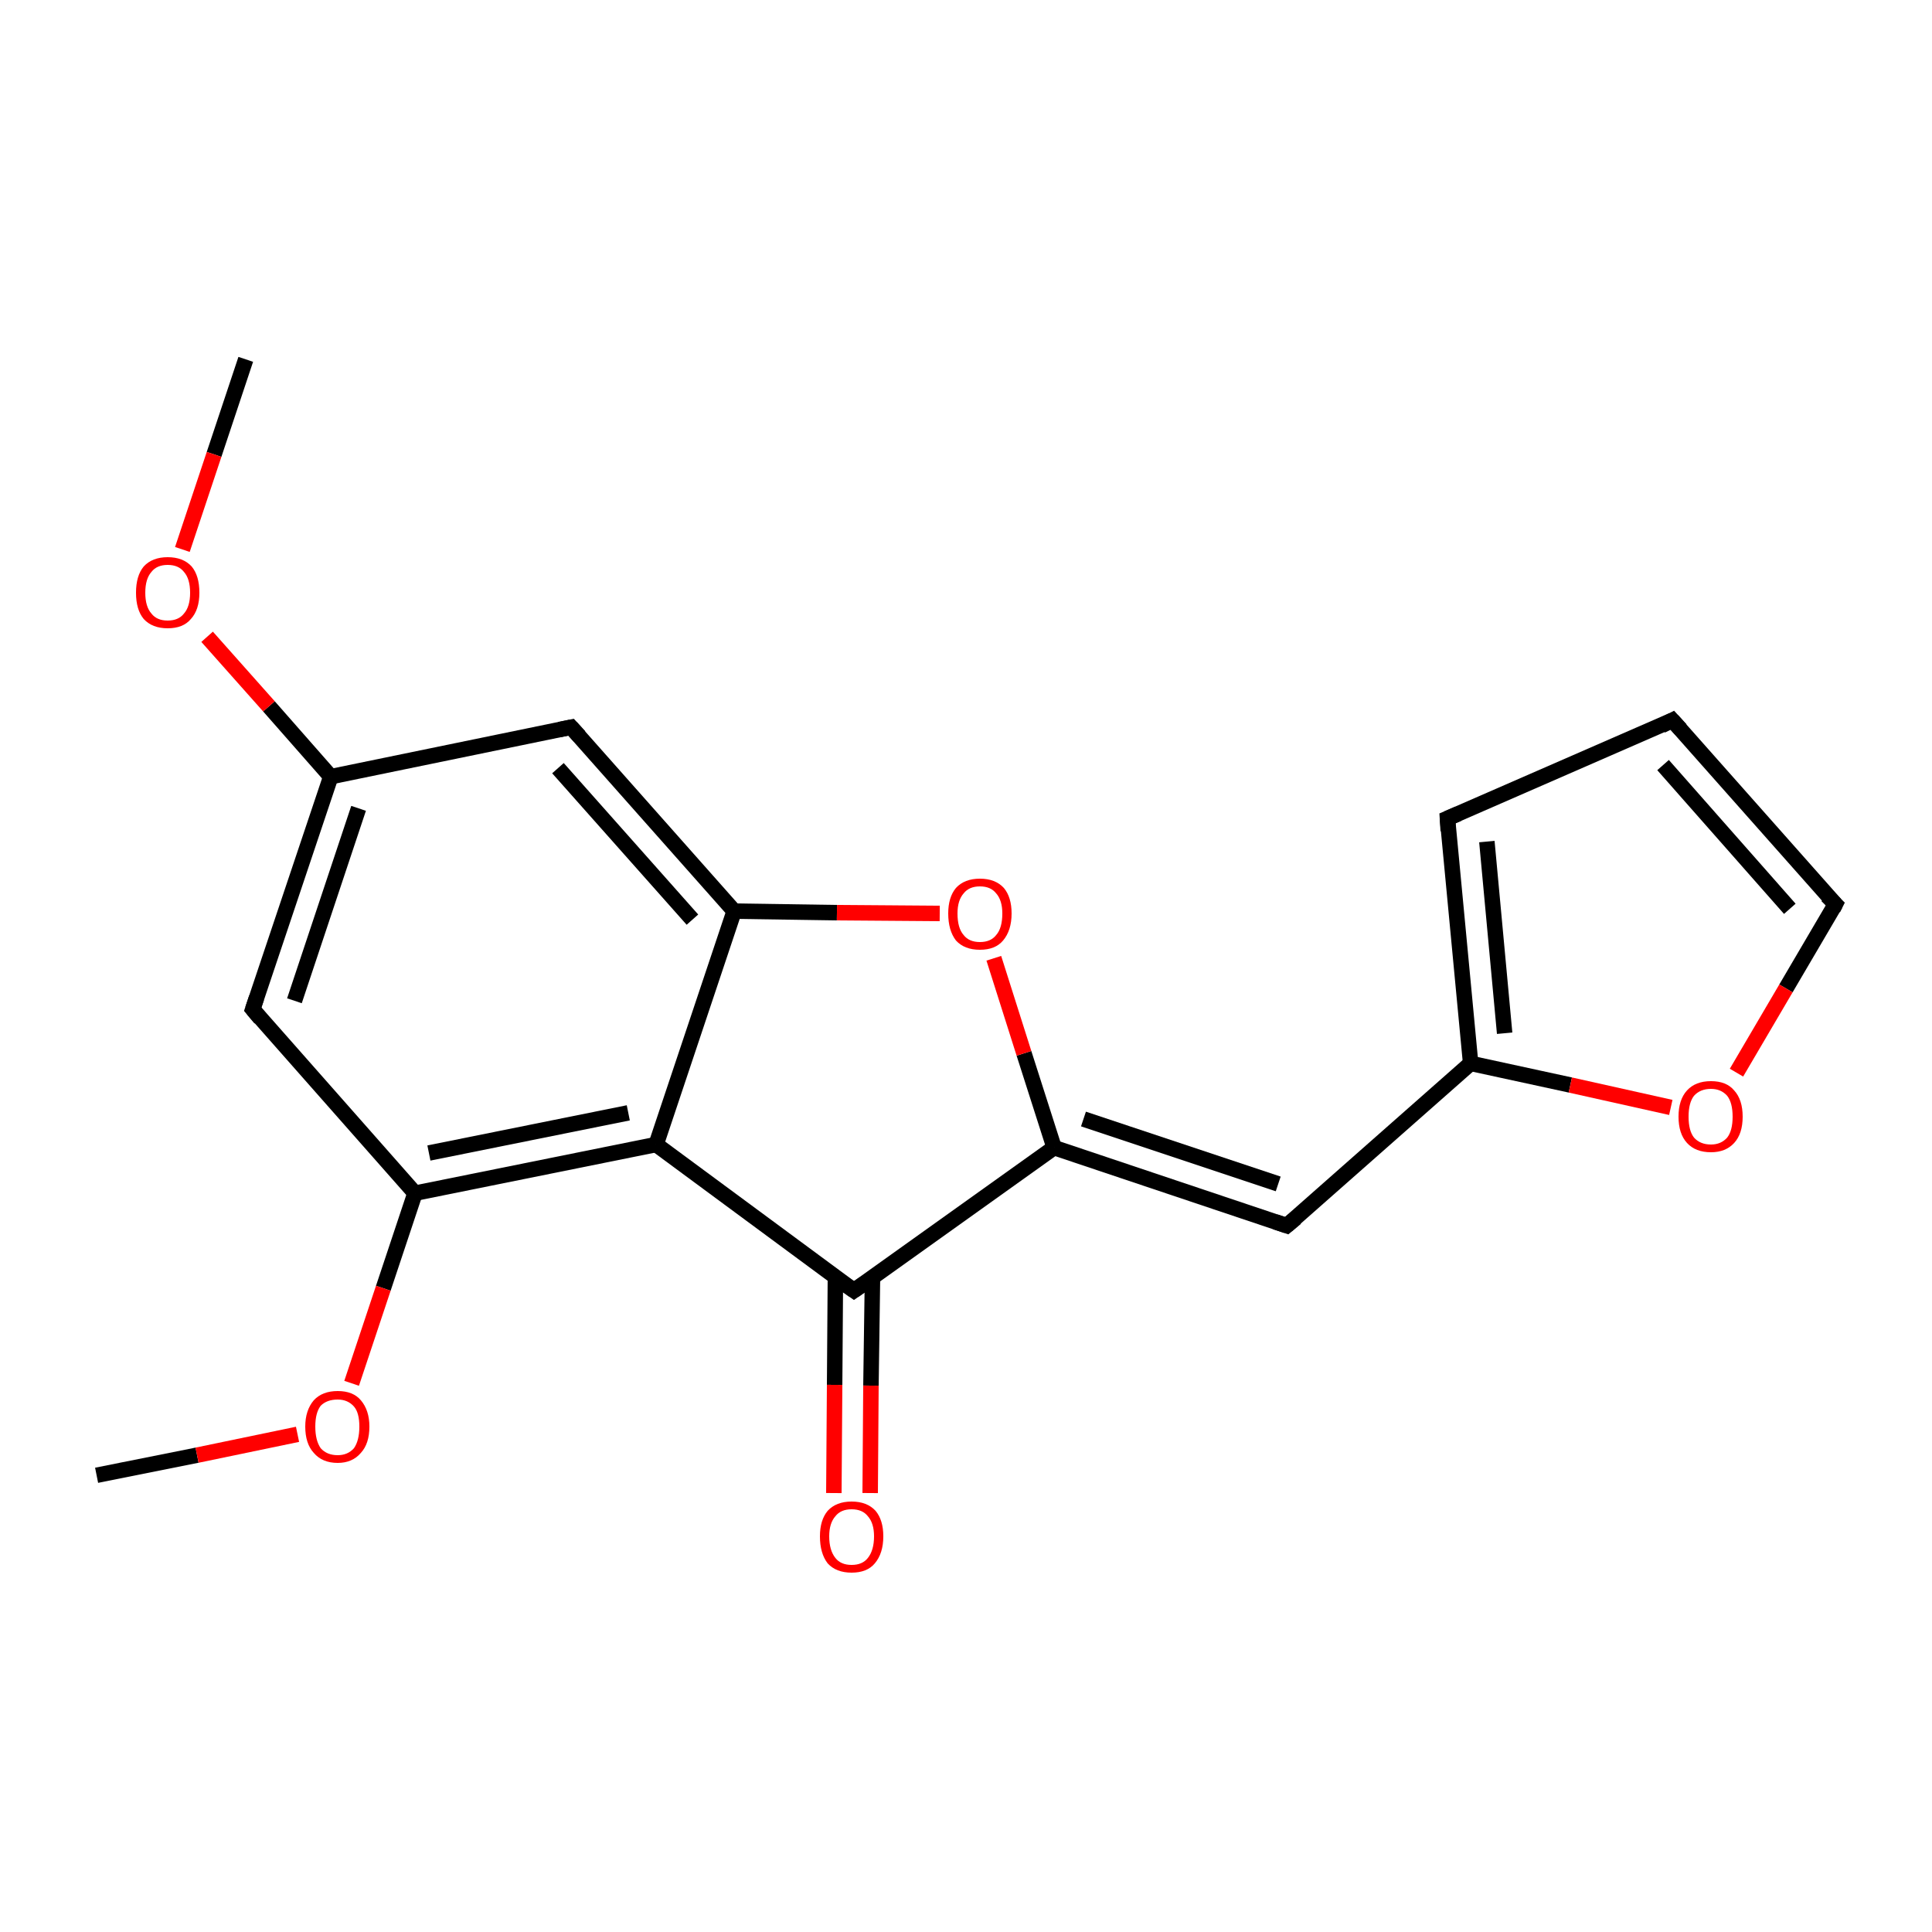 <?xml version='1.0' encoding='iso-8859-1'?>
<svg version='1.1' baseProfile='full'
              xmlns='http://www.w3.org/2000/svg'
                      xmlns:rdkit='http://www.rdkit.org/xml'
                      xmlns:xlink='http://www.w3.org/1999/xlink'
                  xml:space='preserve'
width='250px' height='250px' viewBox='0 0 250 250'>
<!-- END OF HEADER -->
<rect style='opacity:1.0;fill:#FFFFFF;stroke:none' width='250.0' height='250.0' x='0.0' y='0.0'> </rect>
<path class='bond-0 atom-0 atom-16' d='M 31.8,46.5 L 27.7,58.8' style='fill:none;fill-rule:evenodd;stroke:#000000;stroke-width:2.0px;stroke-linecap:butt;stroke-linejoin:miter;stroke-opacity:1' />
<path class='bond-0 atom-0 atom-16' d='M 27.7,58.8 L 23.6,71.1' style='fill:none;fill-rule:evenodd;stroke:#FF0000;stroke-width:2.0px;stroke-linecap:butt;stroke-linejoin:miter;stroke-opacity:1' />
<path class='bond-1 atom-1 atom-17' d='M 12.5,190.9 L 25.5,188.3' style='fill:none;fill-rule:evenodd;stroke:#000000;stroke-width:2.0px;stroke-linecap:butt;stroke-linejoin:miter;stroke-opacity:1' />
<path class='bond-1 atom-1 atom-17' d='M 25.5,188.3 L 38.5,185.6' style='fill:none;fill-rule:evenodd;stroke:#FF0000;stroke-width:2.0px;stroke-linecap:butt;stroke-linejoin:miter;stroke-opacity:1' />
<path class='bond-2 atom-2 atom-3' d='M 216.4,93.2 L 187.3,105.9' style='fill:none;fill-rule:evenodd;stroke:#000000;stroke-width:2.0px;stroke-linecap:butt;stroke-linejoin:miter;stroke-opacity:1' />
<path class='bond-3 atom-2 atom-4' d='M 216.4,93.2 L 237.5,117.0' style='fill:none;fill-rule:evenodd;stroke:#000000;stroke-width:2.0px;stroke-linecap:butt;stroke-linejoin:miter;stroke-opacity:1' />
<path class='bond-3 atom-2 atom-4' d='M 215.2,99.0 L 231.6,117.6' style='fill:none;fill-rule:evenodd;stroke:#000000;stroke-width:2.0px;stroke-linecap:butt;stroke-linejoin:miter;stroke-opacity:1' />
<path class='bond-4 atom-3 atom-8' d='M 187.3,105.9 L 190.3,137.6' style='fill:none;fill-rule:evenodd;stroke:#000000;stroke-width:2.0px;stroke-linecap:butt;stroke-linejoin:miter;stroke-opacity:1' />
<path class='bond-4 atom-3 atom-8' d='M 192.4,108.9 L 194.7,133.7' style='fill:none;fill-rule:evenodd;stroke:#000000;stroke-width:2.0px;stroke-linecap:butt;stroke-linejoin:miter;stroke-opacity:1' />
<path class='bond-5 atom-4 atom-18' d='M 237.5,117.0 L 231.1,127.9' style='fill:none;fill-rule:evenodd;stroke:#000000;stroke-width:2.0px;stroke-linecap:butt;stroke-linejoin:miter;stroke-opacity:1' />
<path class='bond-5 atom-4 atom-18' d='M 231.1,127.9 L 224.7,138.8' style='fill:none;fill-rule:evenodd;stroke:#FF0000;stroke-width:2.0px;stroke-linecap:butt;stroke-linejoin:miter;stroke-opacity:1' />
<path class='bond-6 atom-5 atom-8' d='M 166.5,158.6 L 190.3,137.6' style='fill:none;fill-rule:evenodd;stroke:#000000;stroke-width:2.0px;stroke-linecap:butt;stroke-linejoin:miter;stroke-opacity:1' />
<path class='bond-7 atom-5 atom-12' d='M 166.5,158.6 L 136.4,148.5' style='fill:none;fill-rule:evenodd;stroke:#000000;stroke-width:2.0px;stroke-linecap:butt;stroke-linejoin:miter;stroke-opacity:1' />
<path class='bond-7 atom-5 atom-12' d='M 165.4,153.2 L 140.2,144.8' style='fill:none;fill-rule:evenodd;stroke:#000000;stroke-width:2.0px;stroke-linecap:butt;stroke-linejoin:miter;stroke-opacity:1' />
<path class='bond-8 atom-6 atom-9' d='M 32.7,130.6 L 42.8,100.5' style='fill:none;fill-rule:evenodd;stroke:#000000;stroke-width:2.0px;stroke-linecap:butt;stroke-linejoin:miter;stroke-opacity:1' />
<path class='bond-8 atom-6 atom-9' d='M 38.1,129.5 L 46.4,104.6' style='fill:none;fill-rule:evenodd;stroke:#000000;stroke-width:2.0px;stroke-linecap:butt;stroke-linejoin:miter;stroke-opacity:1' />
<path class='bond-9 atom-6 atom-10' d='M 32.7,130.6 L 53.7,154.4' style='fill:none;fill-rule:evenodd;stroke:#000000;stroke-width:2.0px;stroke-linecap:butt;stroke-linejoin:miter;stroke-opacity:1' />
<path class='bond-10 atom-7 atom-9' d='M 73.9,94.1 L 42.8,100.5' style='fill:none;fill-rule:evenodd;stroke:#000000;stroke-width:2.0px;stroke-linecap:butt;stroke-linejoin:miter;stroke-opacity:1' />
<path class='bond-11 atom-7 atom-11' d='M 73.9,94.1 L 95.0,117.9' style='fill:none;fill-rule:evenodd;stroke:#000000;stroke-width:2.0px;stroke-linecap:butt;stroke-linejoin:miter;stroke-opacity:1' />
<path class='bond-11 atom-7 atom-11' d='M 72.2,99.4 L 89.6,119.0' style='fill:none;fill-rule:evenodd;stroke:#000000;stroke-width:2.0px;stroke-linecap:butt;stroke-linejoin:miter;stroke-opacity:1' />
<path class='bond-12 atom-8 atom-18' d='M 190.3,137.6 L 203.2,140.4' style='fill:none;fill-rule:evenodd;stroke:#000000;stroke-width:2.0px;stroke-linecap:butt;stroke-linejoin:miter;stroke-opacity:1' />
<path class='bond-12 atom-8 atom-18' d='M 203.2,140.4 L 216.2,143.3' style='fill:none;fill-rule:evenodd;stroke:#FF0000;stroke-width:2.0px;stroke-linecap:butt;stroke-linejoin:miter;stroke-opacity:1' />
<path class='bond-13 atom-9 atom-16' d='M 42.8,100.5 L 34.8,91.4' style='fill:none;fill-rule:evenodd;stroke:#000000;stroke-width:2.0px;stroke-linecap:butt;stroke-linejoin:miter;stroke-opacity:1' />
<path class='bond-13 atom-9 atom-16' d='M 34.8,91.4 L 26.8,82.4' style='fill:none;fill-rule:evenodd;stroke:#FF0000;stroke-width:2.0px;stroke-linecap:butt;stroke-linejoin:miter;stroke-opacity:1' />
<path class='bond-14 atom-10 atom-13' d='M 53.7,154.4 L 84.9,148.1' style='fill:none;fill-rule:evenodd;stroke:#000000;stroke-width:2.0px;stroke-linecap:butt;stroke-linejoin:miter;stroke-opacity:1' />
<path class='bond-14 atom-10 atom-13' d='M 55.5,149.2 L 81.3,144.0' style='fill:none;fill-rule:evenodd;stroke:#000000;stroke-width:2.0px;stroke-linecap:butt;stroke-linejoin:miter;stroke-opacity:1' />
<path class='bond-15 atom-10 atom-17' d='M 53.7,154.4 L 49.6,166.7' style='fill:none;fill-rule:evenodd;stroke:#000000;stroke-width:2.0px;stroke-linecap:butt;stroke-linejoin:miter;stroke-opacity:1' />
<path class='bond-15 atom-10 atom-17' d='M 49.6,166.7 L 45.5,179.0' style='fill:none;fill-rule:evenodd;stroke:#FF0000;stroke-width:2.0px;stroke-linecap:butt;stroke-linejoin:miter;stroke-opacity:1' />
<path class='bond-16 atom-11 atom-13' d='M 95.0,117.9 L 84.9,148.1' style='fill:none;fill-rule:evenodd;stroke:#000000;stroke-width:2.0px;stroke-linecap:butt;stroke-linejoin:miter;stroke-opacity:1' />
<path class='bond-17 atom-11 atom-19' d='M 95.0,117.9 L 108.3,118.1' style='fill:none;fill-rule:evenodd;stroke:#000000;stroke-width:2.0px;stroke-linecap:butt;stroke-linejoin:miter;stroke-opacity:1' />
<path class='bond-17 atom-11 atom-19' d='M 108.3,118.1 L 121.6,118.2' style='fill:none;fill-rule:evenodd;stroke:#FF0000;stroke-width:2.0px;stroke-linecap:butt;stroke-linejoin:miter;stroke-opacity:1' />
<path class='bond-18 atom-12 atom-14' d='M 136.4,148.5 L 110.5,167.0' style='fill:none;fill-rule:evenodd;stroke:#000000;stroke-width:2.0px;stroke-linecap:butt;stroke-linejoin:miter;stroke-opacity:1' />
<path class='bond-19 atom-12 atom-19' d='M 136.4,148.5 L 132.5,136.3' style='fill:none;fill-rule:evenodd;stroke:#000000;stroke-width:2.0px;stroke-linecap:butt;stroke-linejoin:miter;stroke-opacity:1' />
<path class='bond-19 atom-12 atom-19' d='M 132.5,136.3 L 128.6,124.0' style='fill:none;fill-rule:evenodd;stroke:#FF0000;stroke-width:2.0px;stroke-linecap:butt;stroke-linejoin:miter;stroke-opacity:1' />
<path class='bond-20 atom-13 atom-14' d='M 84.9,148.1 L 110.5,167.0' style='fill:none;fill-rule:evenodd;stroke:#000000;stroke-width:2.0px;stroke-linecap:butt;stroke-linejoin:miter;stroke-opacity:1' />
<path class='bond-21 atom-14 atom-15' d='M 108.1,165.3 L 108.0,179.2' style='fill:none;fill-rule:evenodd;stroke:#000000;stroke-width:2.0px;stroke-linecap:butt;stroke-linejoin:miter;stroke-opacity:1' />
<path class='bond-21 atom-14 atom-15' d='M 108.0,179.2 L 107.9,193.2' style='fill:none;fill-rule:evenodd;stroke:#FF0000;stroke-width:2.0px;stroke-linecap:butt;stroke-linejoin:miter;stroke-opacity:1' />
<path class='bond-21 atom-14 atom-15' d='M 112.9,165.3 L 112.7,179.3' style='fill:none;fill-rule:evenodd;stroke:#000000;stroke-width:2.0px;stroke-linecap:butt;stroke-linejoin:miter;stroke-opacity:1' />
<path class='bond-21 atom-14 atom-15' d='M 112.7,179.3 L 112.6,193.2' style='fill:none;fill-rule:evenodd;stroke:#FF0000;stroke-width:2.0px;stroke-linecap:butt;stroke-linejoin:miter;stroke-opacity:1' />
<path d='M 215.0,93.9 L 216.4,93.2 L 217.5,94.4' style='fill:none;stroke:#000000;stroke-width:2.0px;stroke-linecap:butt;stroke-linejoin:miter;stroke-opacity:1;' />
<path d='M 188.7,105.3 L 187.3,105.9 L 187.4,107.5' style='fill:none;stroke:#000000;stroke-width:2.0px;stroke-linecap:butt;stroke-linejoin:miter;stroke-opacity:1;' />
<path d='M 236.4,115.9 L 237.5,117.0 L 237.2,117.6' style='fill:none;stroke:#000000;stroke-width:2.0px;stroke-linecap:butt;stroke-linejoin:miter;stroke-opacity:1;' />
<path d='M 167.7,157.6 L 166.5,158.6 L 165.0,158.1' style='fill:none;stroke:#000000;stroke-width:2.0px;stroke-linecap:butt;stroke-linejoin:miter;stroke-opacity:1;' />
<path d='M 33.2,129.1 L 32.7,130.6 L 33.7,131.8' style='fill:none;stroke:#000000;stroke-width:2.0px;stroke-linecap:butt;stroke-linejoin:miter;stroke-opacity:1;' />
<path d='M 72.4,94.4 L 73.9,94.1 L 75.0,95.3' style='fill:none;stroke:#000000;stroke-width:2.0px;stroke-linecap:butt;stroke-linejoin:miter;stroke-opacity:1;' />
<path d='M 111.8,166.1 L 110.5,167.0 L 109.2,166.1' style='fill:none;stroke:#000000;stroke-width:2.0px;stroke-linecap:butt;stroke-linejoin:miter;stroke-opacity:1;' />
<path class='atom-15' d='M 106.1 198.8
Q 106.1 196.7, 107.1 195.5
Q 108.2 194.3, 110.2 194.3
Q 112.2 194.3, 113.3 195.5
Q 114.3 196.7, 114.3 198.8
Q 114.3 201.0, 113.2 202.3
Q 112.2 203.5, 110.2 203.5
Q 108.2 203.5, 107.1 202.3
Q 106.1 201.0, 106.1 198.8
M 110.2 202.5
Q 111.6 202.5, 112.3 201.6
Q 113.1 200.6, 113.1 198.8
Q 113.1 197.1, 112.3 196.2
Q 111.6 195.3, 110.2 195.3
Q 108.8 195.3, 108.1 196.2
Q 107.3 197.1, 107.3 198.8
Q 107.3 200.6, 108.1 201.6
Q 108.8 202.5, 110.2 202.5
' fill='#FF0000'/>
<path class='atom-16' d='M 17.6 76.7
Q 17.6 74.5, 18.6 73.3
Q 19.7 72.1, 21.7 72.1
Q 23.7 72.1, 24.8 73.3
Q 25.8 74.5, 25.8 76.7
Q 25.8 78.9, 24.7 80.1
Q 23.7 81.3, 21.7 81.3
Q 19.7 81.3, 18.6 80.1
Q 17.6 78.9, 17.6 76.7
M 21.7 80.3
Q 23.1 80.3, 23.8 79.4
Q 24.6 78.5, 24.6 76.7
Q 24.6 74.9, 23.8 74.0
Q 23.1 73.1, 21.7 73.1
Q 20.3 73.1, 19.6 74.0
Q 18.8 74.9, 18.8 76.7
Q 18.8 78.5, 19.6 79.4
Q 20.3 80.3, 21.7 80.3
' fill='#FF0000'/>
<path class='atom-17' d='M 39.5 184.6
Q 39.5 182.5, 40.6 181.2
Q 41.7 180.0, 43.7 180.0
Q 45.7 180.0, 46.7 181.2
Q 47.8 182.5, 47.8 184.6
Q 47.8 186.8, 46.7 188.0
Q 45.6 189.3, 43.7 189.3
Q 41.7 189.3, 40.6 188.0
Q 39.5 186.8, 39.5 184.6
M 43.7 188.3
Q 45.0 188.3, 45.8 187.4
Q 46.5 186.4, 46.5 184.6
Q 46.5 182.8, 45.8 182.0
Q 45.0 181.1, 43.7 181.1
Q 42.3 181.1, 41.5 181.9
Q 40.8 182.8, 40.8 184.6
Q 40.8 186.4, 41.5 187.4
Q 42.3 188.3, 43.7 188.3
' fill='#FF0000'/>
<path class='atom-18' d='M 217.2 144.5
Q 217.2 142.3, 218.3 141.1
Q 219.4 139.9, 221.4 139.9
Q 223.4 139.9, 224.4 141.1
Q 225.5 142.3, 225.5 144.5
Q 225.5 146.7, 224.4 147.9
Q 223.3 149.1, 221.4 149.1
Q 219.4 149.1, 218.3 147.9
Q 217.2 146.7, 217.2 144.5
M 221.4 148.1
Q 222.7 148.1, 223.5 147.2
Q 224.2 146.3, 224.2 144.5
Q 224.2 142.7, 223.5 141.8
Q 222.7 140.9, 221.4 140.9
Q 220.0 140.9, 219.2 141.8
Q 218.5 142.7, 218.5 144.5
Q 218.5 146.3, 219.2 147.2
Q 220.0 148.1, 221.4 148.1
' fill='#FF0000'/>
<path class='atom-19' d='M 122.7 118.2
Q 122.7 116.1, 123.7 114.9
Q 124.8 113.7, 126.8 113.7
Q 128.8 113.7, 129.9 114.9
Q 130.9 116.1, 130.9 118.2
Q 130.9 120.4, 129.8 121.7
Q 128.8 122.9, 126.8 122.9
Q 124.8 122.9, 123.7 121.7
Q 122.7 120.4, 122.7 118.2
M 126.8 121.9
Q 128.2 121.9, 128.9 121.0
Q 129.7 120.1, 129.7 118.2
Q 129.7 116.5, 128.9 115.6
Q 128.2 114.7, 126.8 114.7
Q 125.4 114.7, 124.7 115.6
Q 123.9 116.5, 123.9 118.2
Q 123.9 120.1, 124.7 121.0
Q 125.4 121.9, 126.8 121.9
' fill='#FF0000'/>
</svg>
